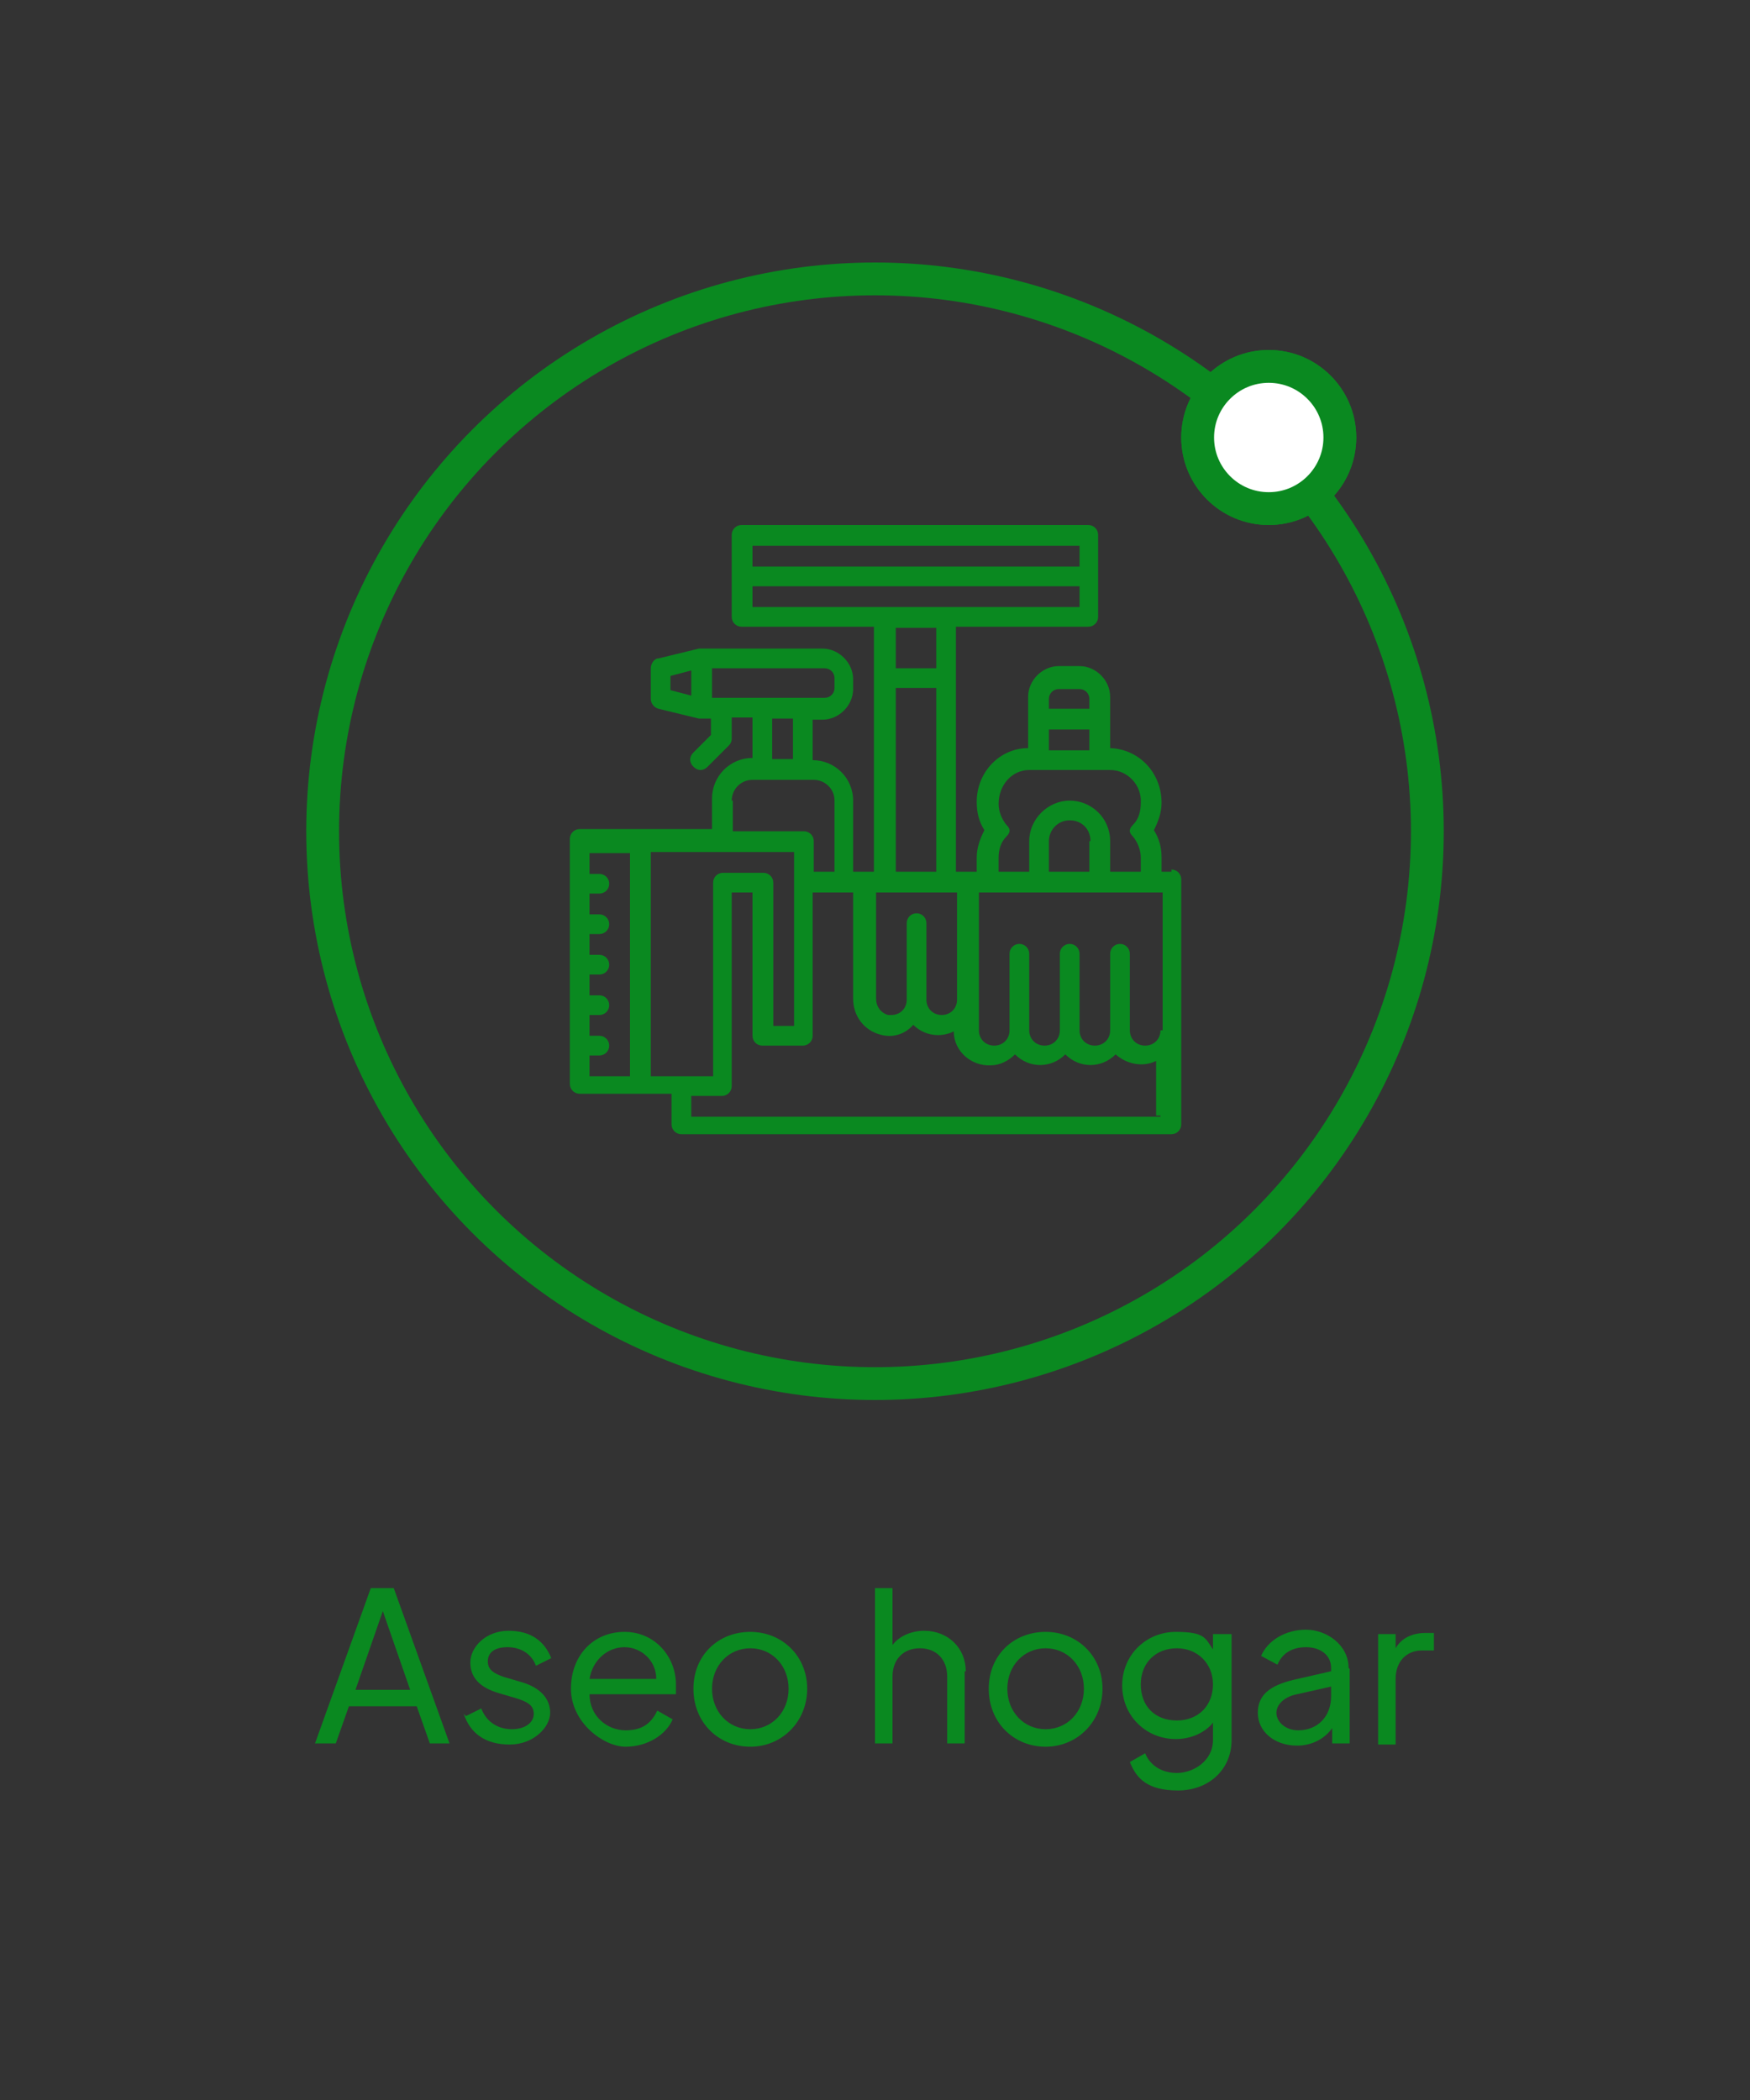 <svg id="Capa_1" xmlns="http://www.w3.org/2000/svg" version="1.1" xmlns:xlink="http://www.w3.org/1999/xlink" viewBox="0 0 160 192">
  
  <rect x="0" y="0" width="160" height="192" fill="#333333" stroke="none"/>
  
  <defs>
    <style>
      .st0 {
        display: none;
      }

      .st0, .st1 {
        isolation: isolate;
      }

      .st2, .st3 {
        fill: none;
      }

      .st4 {
        fill: #0a8920;
      }

      .st5 {
        fill: #fff;
      }

      .st5, .st3 {
        stroke: #0a8920;
        stroke-width: 3px;
      }

      .st6 {
        clip-path: url(#clippath);
      }
    </style>
    <clipPath id="clippath">
      <rect class="st2" x="52" y="48" width="56" height="56"></rect>
    </clipPath>
  </defs>
  <circle class="st3" cx="80" cy="76" r="50.5"></circle>
  <circle class="st5" cx="116" cy="40" r="6.5"></circle>
  <g class="st0">
    <g class="st1">
      <path class="st4" d="M44.7,163.3v-13.6h1.5v12.2h6v1.4h-7.5Z"></path>
      <path class="st4" d="M57,163.5c-.6,0-1.2-.1-1.7-.4-.5-.2-.9-.6-1.1-1-.3-.4-.4-.9-.4-1.4s0-1,.3-1.4.6-.8,1-1.1c.5-.3,1.1-.5,1.8-.6l3.8-.6v1.2l-3.5.6c-.7.1-1.2.3-1.5.7-.3.3-.5.7-.5,1.2s.2.8.5,1.1.8.5,1.3.5,1.3-.1,1.8-.4c.5-.3.9-.7,1.2-1.2s.4-1,.4-1.6v-2.5c0-.6-.2-1.1-.6-1.4-.4-.4-1-.5-1.7-.5s-1.1.1-1.6.4c-.5.3-.8.7-1,1.2l-1.2-.7c.2-.4.5-.8.9-1.1s.8-.6,1.4-.8c.5-.2,1-.3,1.6-.3s1.4.1,1.9.4,1,.7,1.3,1.2.5,1.1.5,1.7v6.7h-1.4v-2l.2.2c-.2.4-.4.7-.8,1-.4.3-.8.5-1.3.7s-1,.3-1.6.3h0Z"></path>
      <path class="st4" d="M69.1,163.5c-1,0-1.8-.2-2.5-.7s-1.3-1.1-1.7-1.8-.6-1.6-.6-2.6.2-1.8.6-2.6,1-1.4,1.7-1.8,1.6-.7,2.5-.7,1.2.1,1.7.3,1,.5,1.4.9.7.8.9,1.3l-1.2.6c-.2-.5-.6-.9-1.1-1.3-.5-.3-1.1-.5-1.7-.5s-1.2.2-1.7.5-.9.8-1.2,1.3c-.3.6-.4,1.2-.4,1.9s0,1.3.4,1.9c.3.6.7,1,1.2,1.3s1.1.5,1.7.5,1.2-.2,1.7-.5.9-.8,1.1-1.3l1.2.7c-.2.5-.5.9-.9,1.3-.4.4-.9.7-1.4.9s-1.1.3-1.7.3h0Z"></path>
    </g>
    <g class="st1">
      <path class="st4" d="M79.5,163.4c-.9,0-1.6-.3-2-.8-.5-.5-.7-1.2-.7-2.2v-5.6h-1.8v-1.4h.5c.4,0,.7-.1,1-.4.2-.3.4-.6.4-1v-.8h1.4v2.3h2.2v1.4h-2.2v5.6c0,.3,0,.6,0,.9,0,.2.3.4.5.6.2.1.6.2,1,.2s.2,0,.3,0h.3v1.2h-1Z"></path>
    </g>
    <g class="st1">
      <path class="st4" d="M87.1,163.5c-.9,0-1.7-.2-2.5-.7-.7-.4-1.3-1.1-1.7-1.8-.4-.8-.6-1.7-.6-2.6s.2-1.9.6-2.6c.4-.8,1-1.4,1.7-1.8.7-.4,1.5-.7,2.4-.7s1.3.1,1.9.4,1,.6,1.4,1.1c.4.4.7.9.9,1.5s.3,1.1.3,1.7,0,.3,0,.4v.5h-8.3v-1.3h7.5l-.7.5c0-.7,0-1.3-.2-1.8s-.6-.9-1.1-1.3c-.5-.3-1-.5-1.6-.5s-1.2.2-1.7.5-.9.8-1.2,1.3-.4,1.2-.3,2c0,.8,0,1.5.4,2,.3.6.7,1,1.3,1.3.5.3,1.1.5,1.7.5s1.3-.2,1.8-.5.9-.8,1.2-1.3l1.2.6c-.2.4-.5.8-.9,1.2s-.9.7-1.4.9c-.6.2-1.2.3-1.8.3l-.3.2Z"></path>
      <path class="st4" d="M98.5,163.5c-.9,0-1.8-.2-2.5-.7-.8-.4-1.4-1.1-1.8-1.8-.4-.8-.7-1.7-.7-2.6s.2-1.8.7-2.6c.4-.8,1-1.4,1.8-1.8.7-.4,1.6-.7,2.5-.7s1.8.2,2.5.7c.7.4,1.3,1,1.8,1.8s.6,1.6.6,2.6-.2,1.9-.7,2.7-1,1.4-1.8,1.8c-.7.4-1.6.7-2.5.7h0ZM98.5,162.2c.7,0,1.3-.2,1.8-.5s.9-.8,1.3-1.4c.3-.6.5-1.2.5-1.9s-.2-1.3-.5-1.9c-.3-.6-.7-1-1.3-1.3-.5-.3-1.1-.5-1.8-.5s-1.2.2-1.8.5c-.5.3-1,.8-1.3,1.3-.3.6-.5,1.2-.5,1.9s.2,1.3.5,1.9c.3.6.7,1,1.3,1.4s1.1.5,1.8.5Z"></path>
      <path class="st4" d="M109.3,163.5c-.9,0-1.8-.2-2.5-.7s-1.2-1.1-1.5-1.9l1.1-.5c.3.6.7,1.1,1.2,1.4.5.4,1.1.5,1.7.5s1.1-.1,1.5-.4c.4-.3.6-.7.6-1.1s0-.6-.3-.8c-.2-.2-.4-.4-.7-.5-.3-.1-.5-.2-.7-.2l-1.4-.4c-.9-.3-1.6-.6-2-1.1s-.6-1-.6-1.6,0-1.1.4-1.5.7-.8,1.2-1,1.1-.3,1.7-.3,1.6.2,2.3.6c.7.4,1.2,1,1.4,1.8l-1.2.5c-.2-.5-.6-1-1-1.3-.5-.3-1-.5-1.5-.5s-1,.1-1.3.4c-.3.3-.5.6-.5,1.1s0,.6.3.8c.2.2.4.3.6.4.2,0,.4.2.6.2l1.6.5c.8.2,1.4.6,1.9,1.1.4.5.7,1.1.7,1.7s0,1-.4,1.4-.7.8-1.2,1-1.1.4-1.8.4h-.2Z"></path>
    </g>
    <g class="st1">
      <path class="st4" d="M20.5,184.3h-.6c-.2,0-.4,0-.6-.2v-1.3h1.1c.6,0,1.1-.1,1.4-.4.3-.2.6-.7.9-1.4l.6-1.5v1.2l-4.2-10.4h1.5l3.4,8.6h-.4l3.4-8.6h1.5l-4.5,11c-.2.5-.4.9-.7,1.4-.3.4-.7.8-1.1,1-.5.3-1,.4-1.6.4v.2Z"></path>
      <path class="st4" d="M33.2,180.3v-9.8h1.4v1.6l-.2-.2c.2-.5.6-.8,1-1.1.5-.3,1-.4,1.7-.4h.6v1.4h-.9c-.7,0-1.3.2-1.7.7-.4.4-.6,1.1-.6,1.9v6h-1.4.1Z"></path>
      <path class="st4" d="M43.8,180.5c-.9,0-1.7-.2-2.5-.7-.7-.4-1.3-1.1-1.7-1.8-.4-.8-.6-1.7-.6-2.6s.2-1.9.6-2.6c.4-.8,1-1.4,1.7-1.8.7-.4,1.5-.7,2.4-.7s1.3.1,1.9.4,1,.6,1.4,1.1c.4.4.7.9.9,1.5s.3,1.1.3,1.7,0,.3,0,.4v.5h-8.3v-1.3h7.5l-.7.5c0-.7,0-1.3-.2-1.8s-.6-.9-1.1-1.3c-.5-.3-1-.5-1.6-.5s-1.2.2-1.7.5-.9.8-1.2,1.3-.4,1.2-.3,2c0,.8,0,1.5.4,2s.7,1,1.3,1.3,1.1.5,1.7.5,1.3-.2,1.8-.5.9-.8,1.2-1.3l1.2.6c-.2.4-.5.8-.9,1.2s-.9.7-1.4.9c-.6.2-1.2.3-1.8.3l-.3.2Z"></path>
    </g>
    <g class="st1">
      <path class="st4" d="M52.1,180.3v-8.4h-2v-1.4h2v-.9c0-.7.2-1.3.5-1.7.3-.5.7-.8,1.2-1.1.5-.2,1-.4,1.6-.4s.3,0,.4,0h.4v1.2h-.6c-.6,0-1.1.1-1.5.4-.4.3-.6.8-.6,1.5v.9h2.4v1.4h-2.4v8.4h-1.4Z"></path>
    </g>
    <g class="st1">
      <path class="st4" d="M58.2,180.3v-9.8h1.4v1.6l-.2-.2c.2-.5.6-.8,1-1.1.5-.3,1-.4,1.7-.4h.6v1.4h-.9c-.7,0-1.3.2-1.7.7-.4.4-.6,1.1-.6,1.9v6h-1.4.1Z"></path>
      <path class="st4" d="M64.4,168.7v-2h1.4v2h-1.4ZM64.4,180.3v-9.8h1.4v9.8h-1.4Z"></path>
      <path class="st4" d="M73.2,184.3c-.7,0-1.3-.1-1.9-.3s-1.1-.5-1.5-.8c-.4-.4-.7-.8-.9-1.2l1.3-.7c.2.5.5.9,1,1.2s1.1.5,1.9.5,1.1-.1,1.6-.3.9-.6,1.2-1,.5-1,.5-1.7v-2.2l.2.2c-.3.7-.8,1.2-1.5,1.6-.7.4-1.4.6-2.2.6s-1.7-.2-2.5-.7c-.7-.4-1.3-1-1.7-1.8-.4-.7-.6-1.6-.6-2.5s.2-1.8.6-2.5,1-1.3,1.7-1.8c.7-.4,1.5-.7,2.5-.7s1.5.2,2.2.5c.7.4,1.2.9,1.5,1.5l-.2.4v-2.2h1.4v9.4c0,.8-.2,1.6-.6,2.3s-.9,1.2-1.6,1.6c-.7.4-1.5.6-2.4.6h0ZM73.1,178.8c.6,0,1.2-.2,1.7-.5s.9-.8,1.2-1.3c.3-.5.5-1.1.5-1.8s-.2-1.2-.5-1.8c-.3-.5-.7-1-1.2-1.3s-1.1-.5-1.7-.5-1.2.2-1.8.5-.9.8-1.2,1.3c-.3.5-.4,1.1-.4,1.8s0,1.2.4,1.8c.3.5.7,1,1.2,1.3s1.1.5,1.8.5Z"></path>
      <path class="st4" d="M85.1,180.5c-.9,0-1.7-.2-2.5-.7-.7-.4-1.3-1.1-1.7-1.8-.4-.8-.6-1.7-.6-2.6s.2-1.9.6-2.6c.4-.8,1-1.4,1.7-1.8.7-.4,1.5-.7,2.4-.7s1.3.1,1.9.4,1,.6,1.4,1.1c.4.4.7.9.9,1.5s.3,1.1.3,1.7,0,.3,0,.4v.5h-8.3v-1.3h7.5l-.7.5c0-.7,0-1.3-.2-1.8s-.6-.9-1.1-1.3c-.5-.3-1-.5-1.6-.5s-1.2.2-1.7.5-.9.8-1.2,1.3-.4,1.2-.3,2c0,.8,0,1.5.4,2,.3.6.7,1,1.3,1.3.5.3,1.1.5,1.7.5s1.3-.2,1.8-.5.9-.8,1.2-1.3l1.2.6c-.2.4-.5.8-.9,1.2s-.9.7-1.4.9c-.6.2-1.2.3-1.8.3l-.3.2Z"></path>
      <path class="st4" d="M91.9,180.3v-9.8h1.4v1.6l-.2-.2c.2-.5.6-.8,1-1.1.5-.3,1-.4,1.7-.4h.6v1.4h-.9c-.7,0-1.3.2-1.7.7-.4.4-.6,1.1-.6,1.9v6h-1.4,0Z"></path>
      <path class="st4" d="M100.9,180.5c-.6,0-1.2-.1-1.7-.4s-.9-.6-1.1-1c-.3-.4-.4-.9-.4-1.4s0-1,.3-1.4c.2-.4.6-.8,1-1.1.5-.3,1.1-.5,1.8-.6l3.8-.6v1.2l-3.5.6c-.7.1-1.2.3-1.5.7-.3.3-.5.7-.5,1.2s.2.8.5,1.1.8.5,1.3.5,1.3-.1,1.8-.4c.5-.3.9-.7,1.2-1.2.3-.5.4-1,.4-1.6v-2.5c0-.6-.2-1.1-.6-1.4s-1-.5-1.7-.5-1.1.1-1.6.4c-.5.3-.8.7-1,1.2l-1.2-.7c.2-.4.5-.8.9-1.1s.8-.6,1.4-.8c.5-.2,1-.3,1.6-.3s1.4.1,1.9.4,1,.7,1.3,1.2.5,1.1.5,1.7v6.7h-1.4v-2l.2.2c-.2.4-.4.7-.8,1s-.8.5-1.3.7-1,.3-1.6.3h0Z"></path>
      <path class="st4" d="M112.9,180.5c-.9,0-1.7-.2-2.5-.7-.7-.4-1.3-1.1-1.7-1.8-.4-.8-.6-1.6-.6-2.6s.2-1.9.6-2.6c.4-.8,1-1.4,1.7-1.8s1.5-.7,2.5-.7,1.6.2,2.2.5c.7.4,1.2.9,1.6,1.5l-.2.4v-6.2h1.4v13.8h-1.4v-2.2l.2.2c-.3.7-.8,1.2-1.5,1.6-.7.4-1.4.6-2.3.6ZM113,179.2c.7,0,1.2-.2,1.8-.5s.9-.8,1.3-1.3c.3-.6.5-1.2.5-1.9s-.2-1.3-.5-1.9c-.3-.6-.7-1-1.3-1.3-.5-.3-1.1-.5-1.8-.5s-1.2.2-1.8.5c-.5.3-.9.8-1.2,1.3-.3.6-.4,1.2-.4,1.9s0,1.3.4,1.9c.3.6.7,1,1.2,1.3s1.1.5,1.8.5Z"></path>
      <path class="st4" d="M125.2,180.5c-.9,0-1.8-.2-2.5-.7-.8-.4-1.4-1.1-1.8-1.8-.4-.8-.7-1.7-.7-2.6s.2-1.8.7-2.6c.4-.8,1-1.4,1.8-1.8s1.6-.7,2.5-.7,1.8.2,2.5.7c.7.4,1.3,1,1.8,1.8.4.8.6,1.6.6,2.6s-.2,1.9-.7,2.7-1,1.4-1.8,1.8c-.7.4-1.6.7-2.5.7h0ZM125.2,179.2c.7,0,1.2-.2,1.8-.5s.9-.8,1.3-1.4c.3-.6.5-1.2.5-1.9s-.2-1.3-.5-1.9c-.3-.6-.7-1-1.3-1.3-.5-.3-1.1-.5-1.8-.5s-1.2.2-1.8.5c-.5.3-1,.8-1.3,1.3-.3.6-.5,1.2-.5,1.9s.2,1.3.5,1.9c.3.6.7,1,1.3,1.4s1.1.5,1.8.5Z"></path>
      <path class="st4" d="M136,180.5c-.9,0-1.8-.2-2.5-.7s-1.2-1.1-1.5-1.9l1.1-.5c.3.6.7,1.1,1.2,1.4.5.4,1.1.5,1.7.5s1.1-.1,1.5-.4c.4-.3.6-.7.6-1.1s0-.6-.3-.8c-.2-.2-.4-.4-.7-.5s-.5-.2-.7-.2l-1.4-.4c-.9-.3-1.6-.6-2-1.1s-.6-1-.6-1.6.1-1.1.4-1.5.7-.8,1.2-1,1.1-.3,1.7-.3,1.6.2,2.3.6c.7.4,1.2,1,1.4,1.8l-1.2.5c-.2-.5-.6-1-1-1.3-.5-.3-1-.5-1.5-.5s-1,.1-1.3.4c-.3.3-.5.6-.5,1.1s0,.6.3.8c.2.2.4.3.6.4.2,0,.4.2.6.2l1.6.5c.8.2,1.4.6,1.9,1.1.4.5.7,1.1.7,1.7s-.1,1-.4,1.4c-.3.4-.7.8-1.2,1s-1.1.4-1.8.4h-.2Z"></path>
    </g>
  </g>
  <circle class="st5" cx="116" cy="40" r="6.5"></circle>
  <g class="st6">
    <path class="st4" d="M107.1,79.7h-.9v-1.3c0-.9-.2-1.7-.7-2.5.4-.8.7-1.6.7-2.5h0c0-2.7-2-4.9-4.7-5v-4.7c0-1.5-1.3-2.8-2.8-2.8h-1.9c-1.5,0-2.8,1.3-2.8,2.8v4.7c-2.6,0-4.7,2.2-4.7,4.9h0c0,1,.2,1.8.7,2.6-.4.8-.7,1.6-.7,2.5v1.3h-1.9v-22.4h12.1c.5,0,.9-.4.9-.9v-7.5c0-.5-.4-.9-.9-.9h-31.7c-.5,0-.9.4-.9.9v7.5c0,.5.4.9.9.9h12.1v22.4h-1.9v-6.5c0-2.1-1.7-3.7-3.7-3.7v-3.7h.9c1.5,0,2.8-1.3,2.8-2.8v-.9c0-1.5-1.3-2.8-2.8-2.8h-11.3l-3.7.9c-.4,0-.7.5-.7.9v2.8c0,.4.3.8.7.9l3.7.9h1.1v1.5l-1.6,1.6c-.4.4-.4.9,0,1.3s.9.4,1.3,0h0l1.9-1.9c.2-.2.3-.4.3-.7v-1.9h1.9v3.7c-2.1,0-3.7,1.7-3.7,3.7v2.8h-12.1c-.5,0-.9.4-.9.9v22.4c0,.5.4.9.9.9h8.4v2.8c0,.5.4.9.9.9h44.8c.5,0,.9-.4.9-.9v-22.4c0-.5-.4-.9-.9-.9v.2ZM63.2,63.6l-1.9-.5v-1.3l1.9-.5v2.3ZM95.9,63.9c0-.5.4-.9.9-.9h1.9c.5,0,.9.4.9.9v.9h-3.7s0-.9,0-.9ZM95.9,66.7h3.7v1.9h-3.7v-1.9ZM94,70.4h7.5c1.6,0,2.9,1.4,2.8,3h0c0,.8-.2,1.5-.7,2s-.3.8,0,1.1c.4.5.7,1.2.7,1.9v1.3h-2.8v-2.8c0-2.1-1.7-3.7-3.7-3.7s-3.7,1.7-3.7,3.7v2.8h-2.8v-1.3c0-.7.2-1.4.7-1.9s.3-.8,0-1.1c-.4-.5-.7-1.2-.7-1.9h0c0-1.7,1.2-3.1,2.8-3.1h-.1ZM99.6,76.9v2.8h-3.7v-2.8c0-1,.8-1.9,1.9-1.9s1.9.8,1.9,1.9h-.1ZM68.8,49.9h29.9v1.9h-29.9v-1.9ZM68.8,55.5v-1.9h29.9v1.9h-29.9ZM81.9,61.1v-3.7h3.7v3.7h-3.7ZM85.6,62.9v16.8h-3.7v-16.8s3.7,0,3.7,0ZM80,81.6h7.5v9.8c0,.8-.6,1.4-1.4,1.4s-1.4-.6-1.4-1.4v-7c0-.5-.4-.9-.9-.9s-.9.4-.9.9v7c0,.8-.6,1.4-1.4,1.4h-.3c-.7-.2-1.1-.8-1.1-1.5v-9.7h0ZM65.1,63.9v-2.8h10.3c.5,0,.9.4.9.9v.9c0,.5-.4.9-.9.9h-10.3ZM72.5,65.7v3.7h-1.9v-3.7h1.9ZM66.9,73.2c0-1,.8-1.9,1.9-1.9h5.6c1,0,1.9.8,1.9,1.9v6.5h-1.9v-2.8c0-.5-.4-.9-.9-.9h-6.5v-2.8h0ZM57.6,98.4h-3.7v-1.9h.9c.5,0,.9-.4.9-.9s-.4-.9-.9-.9h-.9v-1.9h.9c.5,0,.9-.4.9-.9s-.4-.9-.9-.9h-.9v-1.9h.9c.5,0,.9-.4.9-.9s-.4-.9-.9-.9h-.9v-1.9h.9c.5,0,.9-.4.9-.9s-.4-.9-.9-.9h-.9v-1.9h.9c.5,0,.9-.4.9-.9s-.4-.9-.9-.9h-.9v-1.9h3.7v20.5h0ZM59.5,98.4v-20.5h13.1v15.9h-1.9v-13.1c0-.5-.4-.9-.9-.9h-3.7c-.5,0-.9.4-.9.9v17.7h-5.7ZM106.1,102.1h-42.9v-1.9h2.8c.5,0,.9-.4.9-.9v-17.7h1.9v13.1c0,.5.4.9.9.9h3.7c.5,0,.9-.4.9-.9v-13.1h3.7v9.7c0,1.6,1,2.9,2.5,3.3,1.1.3,2.2,0,3-.9h0c1,1,2.5,1.2,3.7.6,0,1.8,1.6,3.2,3.4,3.1.8,0,1.6-.4,2.2-1h0c1.3,1.3,3.3,1.3,4.6,0h0c1.3,1.3,3.3,1.3,4.6,0h0c1,.9,2.5,1.2,3.7.6v5h.4ZM106.1,94.2c0,.8-.6,1.4-1.4,1.4s-1.4-.6-1.4-1.4v-7c0-.5-.4-.9-.9-.9s-.9.4-.9.9v7c0,.8-.6,1.4-1.4,1.4s-1.4-.6-1.4-1.4v-7c0-.5-.4-.9-.9-.9s-.9.4-.9.9v7c0,.8-.6,1.4-1.4,1.4s-1.4-.6-1.4-1.4v-7c0-.5-.4-.9-.9-.9s-.9.4-.9.9v7c0,.8-.6,1.4-1.4,1.4s-1.4-.6-1.4-1.4v-12.6h16.8v12.6h-.2Z"></path>
  </g>
  <g>
    <path class="st4" d="M41.2,159.4h-1.9l-1.2-3.4h-6.2l-1.2,3.4h-1.9l5.1-14.2h2.1l5.1,14.2ZM37.5,154.5l-2.5-7.2-2.5,7.2h5.1Z"></path>
    <path class="st4" d="M42.6,156.9l1.4-.7c.5,1.3,1.6,1.9,2.8,1.9s2-.6,2-1.4-.6-1.1-1.5-1.4l-1.7-.5c-1.7-.5-2.6-1.4-2.6-2.8s1.4-2.9,3.5-2.9,3.3,1,3.9,2.5l-1.4.7c-.4-1.1-1.4-1.7-2.6-1.7s-1.8.5-1.8,1.3.6,1.1,1.4,1.4l1.7.5c1.7.5,2.6,1.5,2.6,2.8s-1.5,2.9-3.7,2.9-3.6-1-4.2-2.8Z"></path>
    <path class="st4" d="M61.7,154.9h-7.8c0,2,1.6,3.3,3.3,3.3s2.4-.8,2.9-1.8l1.4.8c-.6,1.4-2.3,2.5-4.3,2.5s-5-2.2-5-5.3,2.1-5.2,4.9-5.2,4.7,2.3,4.7,4.8,0,.6,0,.9ZM60,153.5c0-1.7-1.4-2.9-2.9-2.9s-2.9,1.1-3.2,2.9h6Z"></path>
    <path class="st4" d="M63.4,154.4c0-3.1,2.3-5.2,5.2-5.2s5.2,2.2,5.2,5.2-2.3,5.3-5.2,5.3-5.2-2.2-5.2-5.3ZM72.1,154.4c0-2.1-1.5-3.7-3.5-3.7s-3.5,1.6-3.5,3.7,1.5,3.7,3.5,3.7,3.5-1.6,3.5-3.7Z"></path>
    <path class="st4" d="M88.2,152.8v6.6h-1.6v-6.1c0-1.6-1-2.6-2.5-2.6s-2.5,1-2.5,2.6v6.1h-1.6v-14.2h1.6v5.2c.6-.8,1.7-1.3,2.9-1.3,2.2,0,3.8,1.6,3.8,3.7Z"></path>
    <path class="st4" d="M90.4,154.4c0-3.1,2.3-5.2,5.2-5.2s5.2,2.2,5.2,5.2-2.3,5.3-5.2,5.3-5.2-2.2-5.2-5.3ZM99.1,154.4c0-2.1-1.5-3.7-3.5-3.7s-3.5,1.6-3.5,3.7,1.5,3.7,3.5,3.7,3.5-1.6,3.5-3.7Z"></path>
    <path class="st4" d="M112.6,149.4v9.7c0,2.7-2.1,4.6-4.9,4.6s-3.8-1.1-4.4-2.6l1.4-.8c.4,1,1.4,1.8,2.9,1.8s3.3-1.1,3.3-3v-1.6c-.7.9-2,1.5-3.4,1.5-2.7,0-4.9-2.1-4.9-4.9s2.2-4.9,4.9-4.9,2.7.6,3.4,1.6v-1.4h1.6ZM110.9,154c0-1.9-1.4-3.3-3.3-3.3s-3.3,1.3-3.3,3.3,1.3,3.3,3.3,3.3,3.3-1.4,3.3-3.3Z"></path>
    <path class="st4" d="M123.4,152.6v6.8h-1.6v-1.4c-.7,1-1.9,1.6-3.2,1.6-2.1,0-3.6-1.3-3.6-3s1.2-2.5,3.2-3l3.5-.8v-.3c0-1.2-1-1.9-2.3-1.9s-2.2.6-2.6,1.6l-1.5-.8c.6-1.4,2.2-2.4,4.1-2.4s3.9,1.4,3.9,3.5ZM121.7,155.1v-.9l-3.1.7c-1.1.2-1.9.9-1.9,1.7s.8,1.6,2,1.6c1.8,0,3-1.3,3-3.1Z"></path>
    <path class="st4" d="M131.1,149.3v1.6h-1.1c-1.4,0-2.4,1-2.4,2.6v6h-1.6v-10.1h1.6v1.3c.5-.9,1.5-1.4,2.7-1.4h.8Z"></path>
  </g>
</svg>